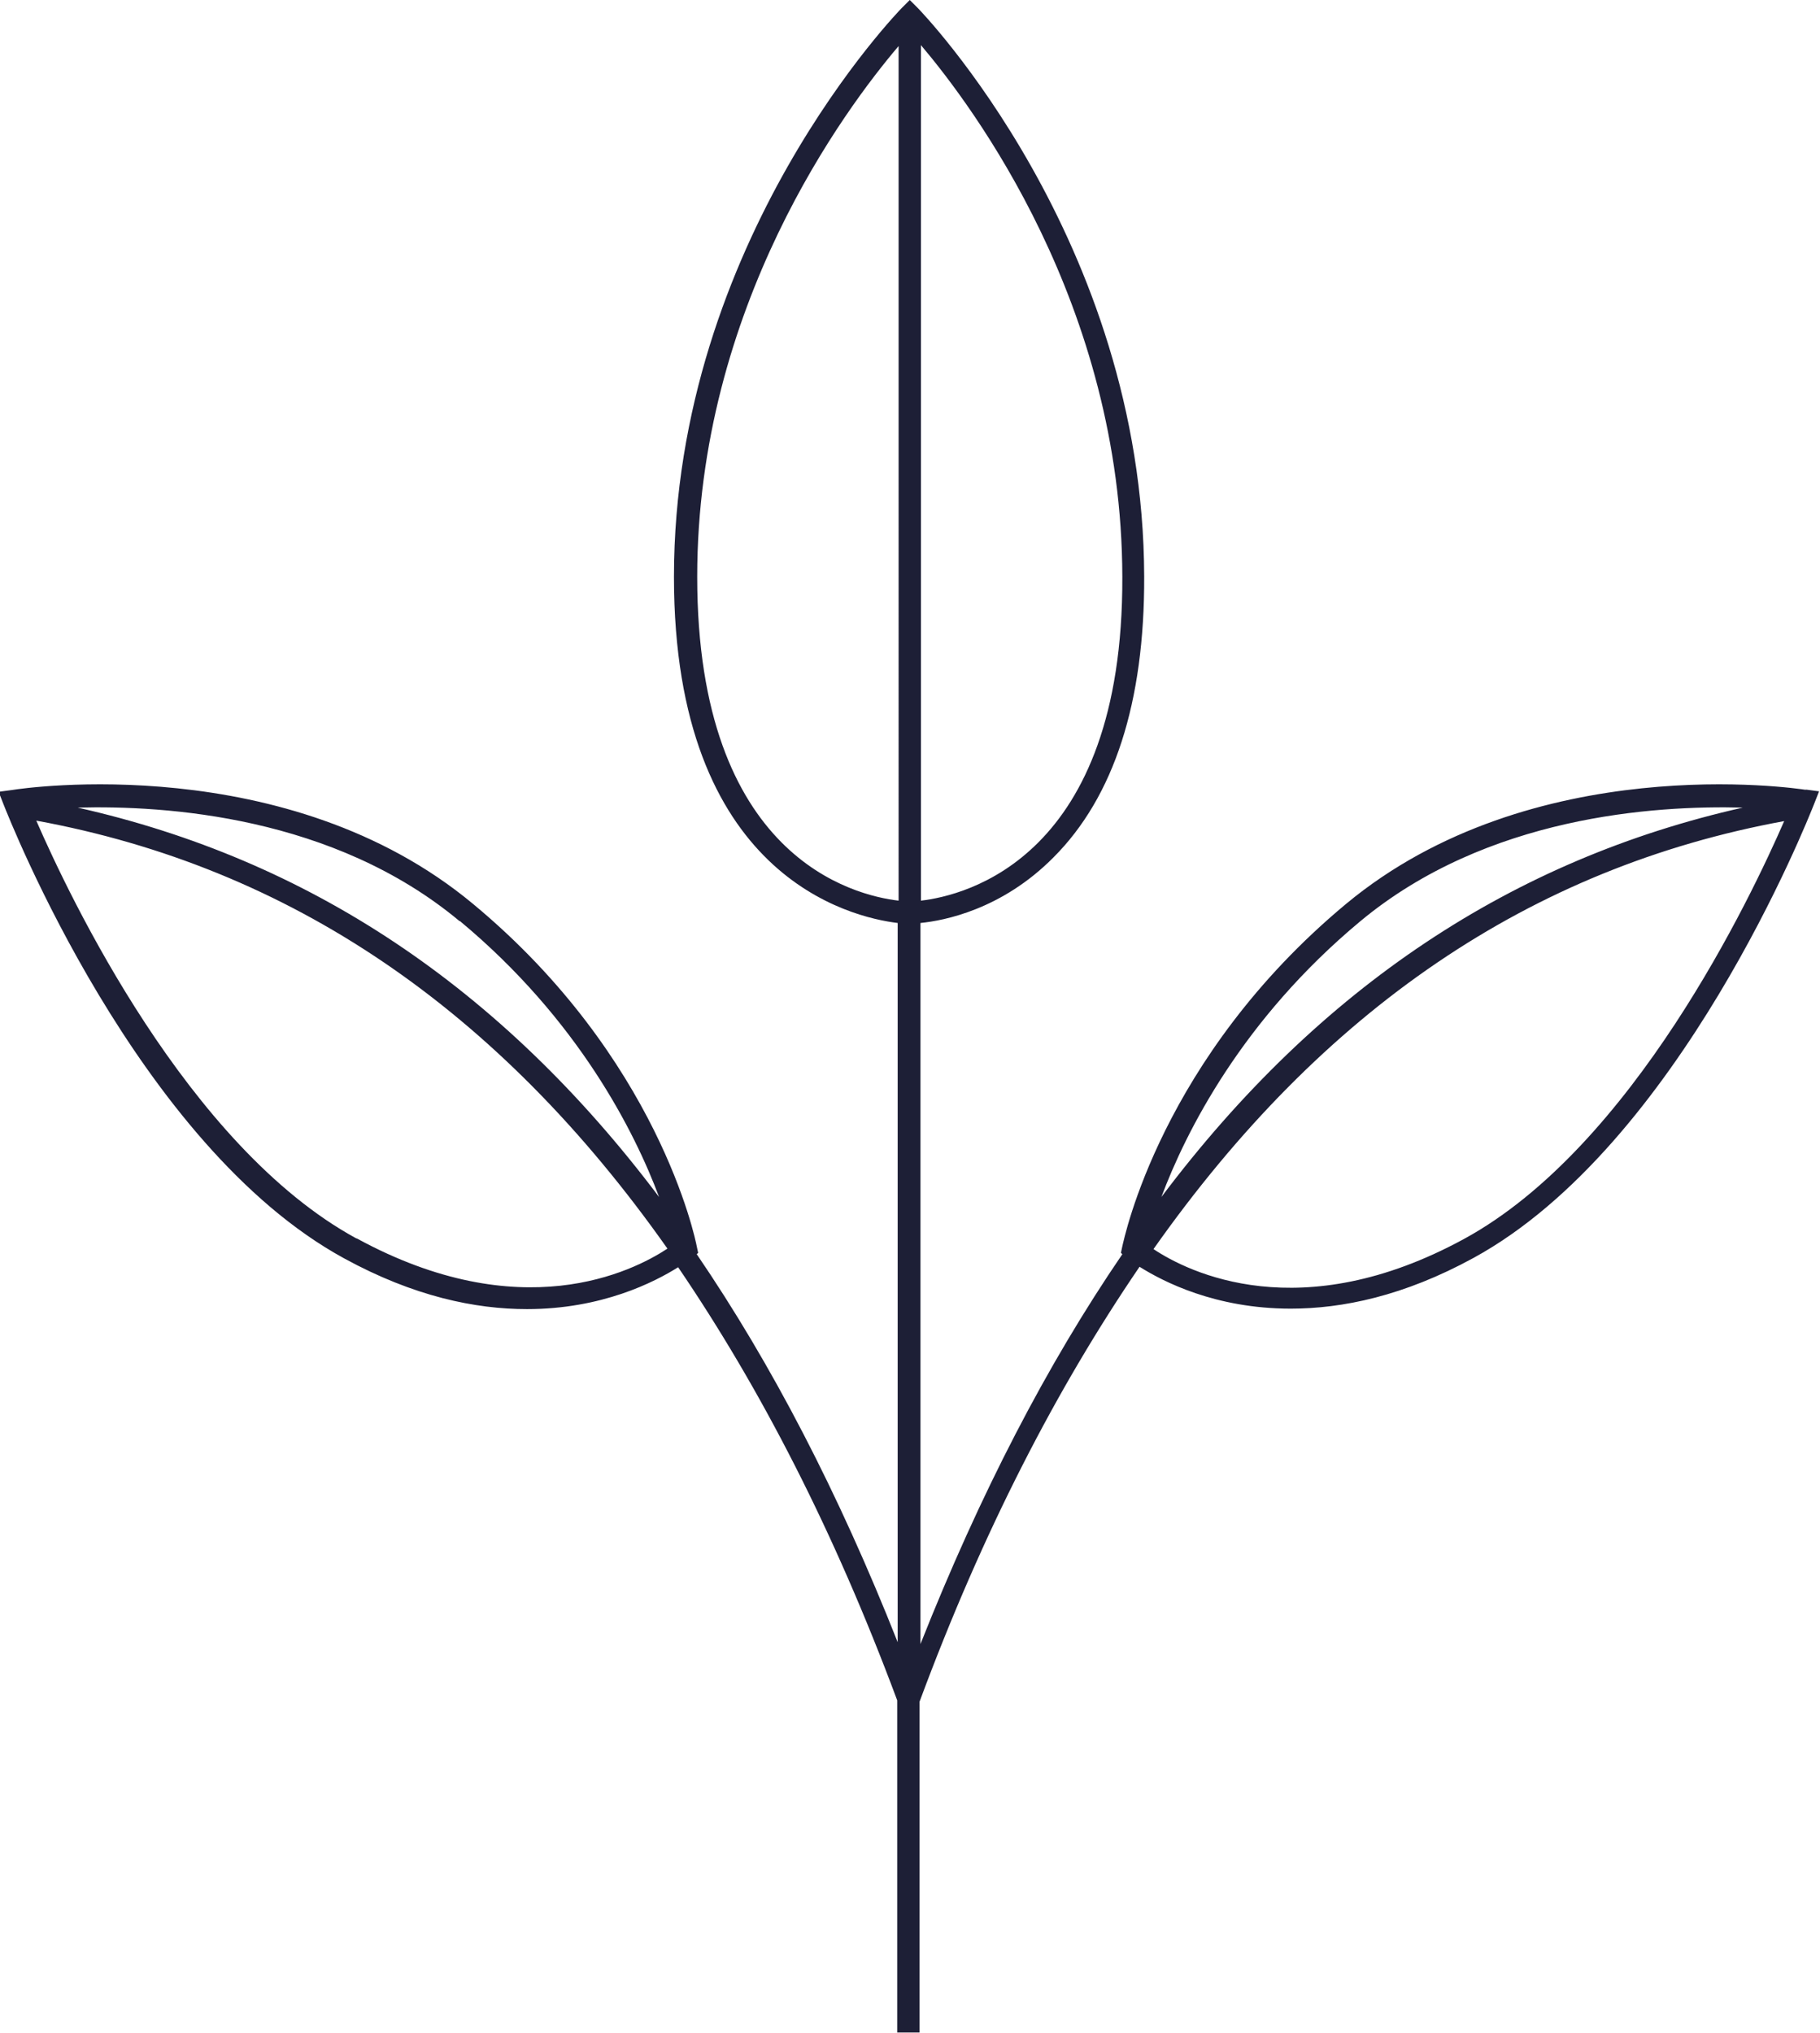<?xml version="1.0" encoding="UTF-8"?><svg id="Livello_2" xmlns="http://www.w3.org/2000/svg" viewBox="0 0 39.13 43.7"><defs><style>.cls-1{fill:#1d1f36;}</style></defs><g id="Livello_3"><path class="cls-1" d="M38.84,16.98c-.24-.04-5.9-.87-9.9,2.45-3.98,3.31-4.77,7.2-4.81,7.36l-.03,.14,.03,.03c-1.62,2.37-3.06,5.15-4.34,8.38v-15.5c.51-.05,1.75-.29,2.86-1.41,1.3-1.3,1.96-3.33,1.95-6.04-.02-7.23-4.82-12.17-4.87-12.22l-.17-.17-.17,.17s-4.9,4.99-4.9,12.23c0,6.44,3.81,7.32,4.81,7.44v15.46c-1.27-3.21-2.71-5.98-4.32-8.34l.03-.03-.03-.14c-.03-.16-.83-4.06-4.81-7.36-3.99-3.32-9.66-2.49-9.9-2.45l-.3,.04,.11,.28c.12,.3,2.88,7.33,7.32,9.75,1.5,.82,2.82,1.09,3.93,1.09,1.61,0,2.74-.58,3.25-.9,1.77,2.6,3.35,5.66,4.71,9.31v7.14h.48v-7.11c1.36-3.67,2.95-6.74,4.73-9.35,.51,.32,1.63,.9,3.25,.9,1.11,0,2.43-.27,3.93-1.09,4.43-2.42,7.2-9.45,7.32-9.75l.11-.28-.3-.04Zm-28.95,2.82c2.55,2.12,3.76,4.54,4.28,5.93-3.41-4.53-7.56-7.26-12.5-8.37,1.89-.05,5.5,.18,8.21,2.44Zm-2.23,6.82c-3.63-1.98-6.17-7.35-6.88-8.98,5.45,1,9.94,4.05,13.57,9.2-.76,.5-3.16,1.7-6.68-.22Zm21.59-6.82c2.72-2.26,6.32-2.49,8.22-2.44-4.93,1.11-9.09,3.84-12.5,8.37,.52-1.39,1.73-3.81,4.28-5.93Zm-9.45-.44V.97c1.11,1.31,4.32,5.58,4.33,11.43,.02,6.04-3.38,6.85-4.33,6.96Zm-4.81-6.96c0-5.81,3.19-10.07,4.33-11.41V19.36c-.95-.11-4.33-.92-4.33-6.96Zm16.49,14.23c-3.52,1.92-5.93,.72-6.68,.22,3.63-5.15,8.11-8.2,13.56-9.2-.71,1.63-3.25,7-6.88,8.98Z"/></g></svg>